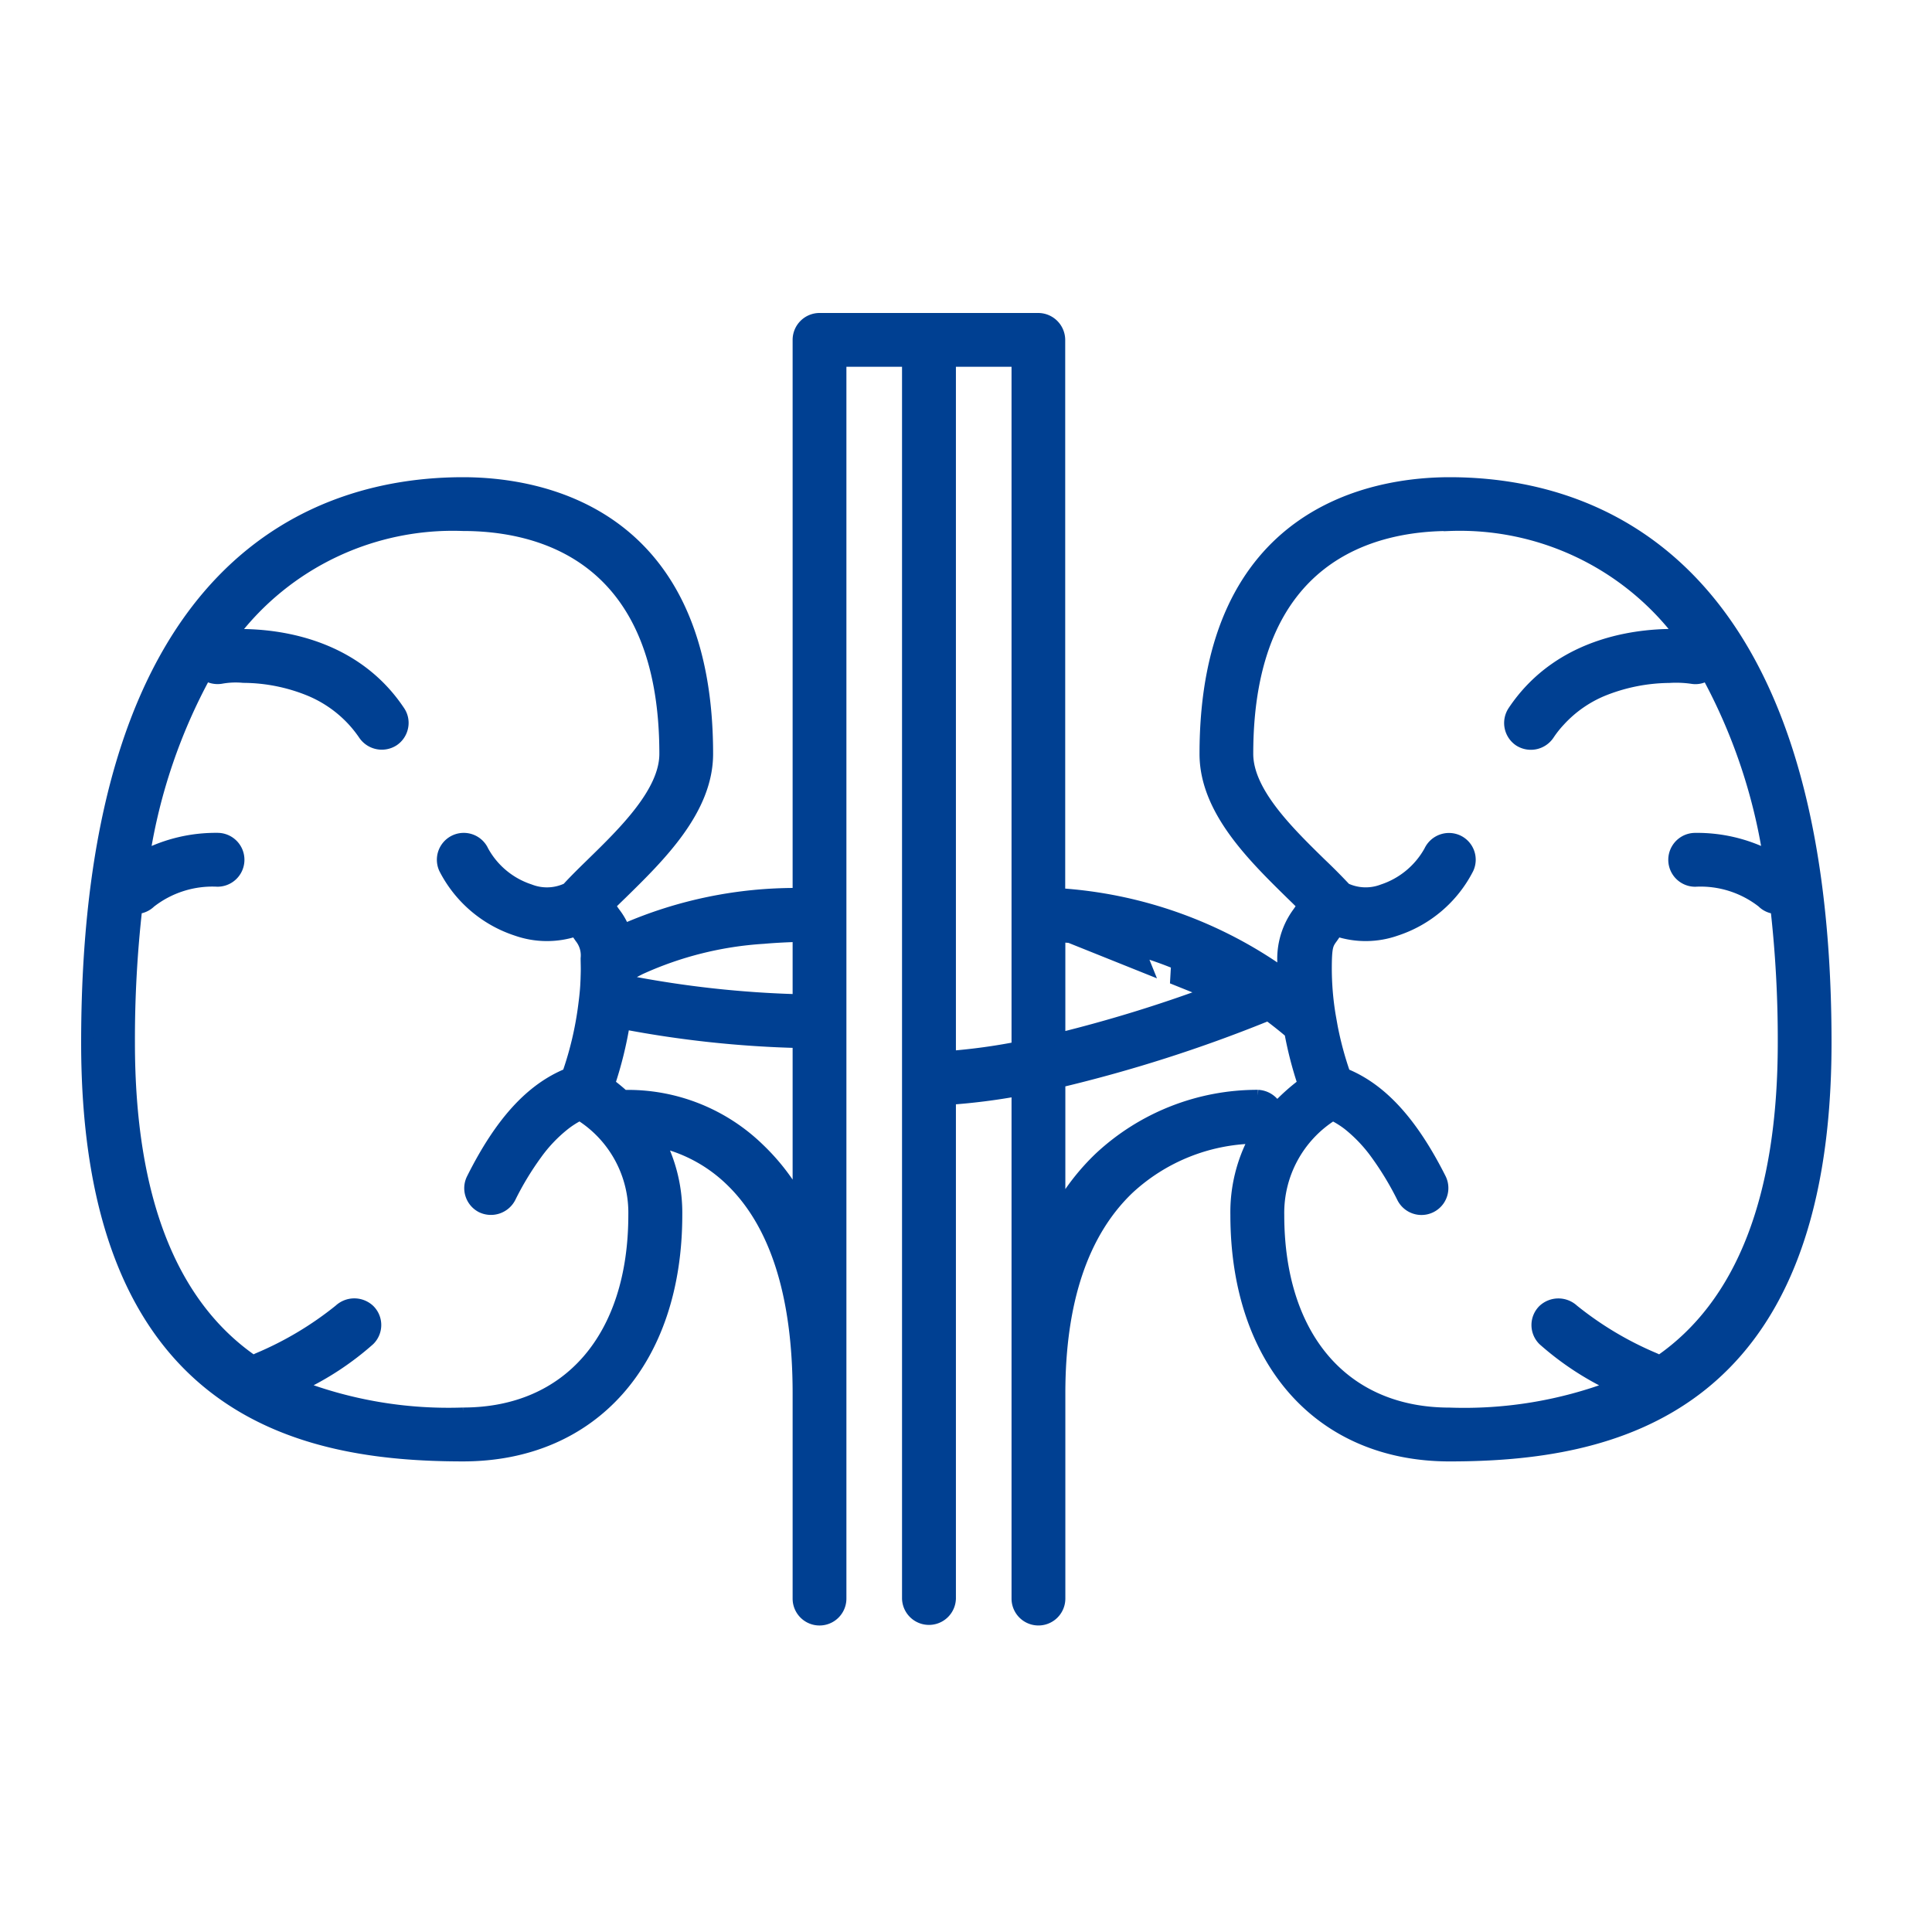 <svg xmlns="http://www.w3.org/2000/svg" width="100" height="100" viewBox="0 0 100 100">
    <path data-name="사각형 14304" style="fill:none" d="M0 0h100v100H0z"/>
    <path data-name="패스 19835" d="M70.532 8.5c-3.8 0-12.645 1.37-12.645 14.023 0 2.892 2.468 5.3 4.457 7.253.208.2.412.4.6.592-.1.155-.183.279-.271.4a4.03 4.03 0 0 0-.727 2.9v.243a22.516 22.516 0 0 0-11.611-4.138V1.091A1.1 1.1 0 0 0 49.247 0H37.916a1.094 1.094 0 0 0-1.09 1.091v28.67a22.134 22.134 0 0 0-9.026 1.853 3.482 3.482 0 0 0-.491-.863 6.74 6.74 0 0 1-.26-.387c.184-.184.387-.384.619-.607 1.977-1.938 4.442-4.346 4.442-7.238C32.113 9.866 23.269 8.5 19.467 8.5 12.2 8.5 0 12.262 0 37.469c0 19.156 11.111 21.373 19.467 21.373 6.71 0 11.048-4.893 11.048-12.462a8.188 8.188 0 0 0-.875-3.79 7.83 7.83 0 0 1 3.647 1.969c2.348 2.233 3.539 5.955 3.539 11.064v10.62a1.092 1.092 0 1 0 2.184 0V2.185h3.479v64.058a1.095 1.095 0 0 0 2.189 0V40.381a32.4 32.4 0 0 0 3.479-.439v26.3a1.092 1.092 0 1 0 2.185 0V55.623c0-4.769 1.2-8.336 3.571-10.6a9.86 9.86 0 0 1 6.522-2.628h.024a8.069 8.069 0 0 0-.975 3.986c0 7.569 4.338 12.462 11.048 12.462C78.888 58.842 90 56.625 90 37.469 90 12.262 77.8 8.5 70.532 8.5M2.938 29.847zm16.529 26.806a21.736 21.736 0 0 1-8.495-1.41 15.1 15.1 0 0 0 3.638-2.388 1.084 1.084 0 0 0 0-1.546 1.126 1.126 0 0 0-1.542 0 17.525 17.525 0 0 1-4.209 2.512 1.108 1.108 0 0 0-.24.14c-4.27-2.928-6.435-8.472-6.435-16.492a60.426 60.426 0 0 1 .38-6.962 1.084 1.084 0 0 0 .715-.311 5.23 5.23 0 0 1 3.479-1.1 1.094 1.094 0 1 0 0-2.188 8.139 8.139 0 0 0-3.8.894 28.893 28.893 0 0 1 3.184-9.382 1.12 1.12 0 0 0 .79.176 4.231 4.231 0 0 1 1.168-.051 9.178 9.178 0 0 1 3.455.695 6.349 6.349 0 0 1 2.212 1.55 6.425 6.425 0 0 1 .584.739 1.112 1.112 0 0 0 1.509.3 1.09 1.09 0 0 0 .468-.7 1.063 1.063 0 0 0-.164-.815c-2.476-3.714-6.79-4.014-8.655-3.95a14.326 14.326 0 0 1 11.958-5.68c3.906 0 10.461 1.538 10.461 11.835 0 1.973-2.1 4.03-3.8 5.688l-.135.132c-.392.383-.759.747-1.075 1.09a.7.7 0 0 0-.052.06 2.436 2.436 0 0 1-1.949.072 4.278 4.278 0 0 1-2.42-2.013 1.091 1.091 0 0 0-1.986.906 6.432 6.432 0 0 0 3.727 3.188 4.734 4.734 0 0 0 3.06.028c.091.144.175.263.247.367a1.468 1.468 0 0 1 .308 1.067c0 .163.008.339.008.563 0 .172-.008.347-.012.527l-.016.324c-.02.323-.056.651-.1.986a17.414 17.414 0 0 1-.839 3.583c-1.905.775-3.483 2.5-4.945 5.42a1.073 1.073 0 0 0-.064.835 1.089 1.089 0 0 0 .548.635 1.116 1.116 0 0 0 1.466-.492 15.39 15.39 0 0 1 1.354-2.244 7.588 7.588 0 0 1 1.457-1.534 4.661 4.661 0 0 1 .8-.507 5.975 5.975 0 0 1 2.812 5.18c0 6.339-3.4 10.273-8.859 10.273m5.7-26.764zm11.663 15.72a11.166 11.166 0 0 0-2.053-2.652 9.716 9.716 0 0 0-6.838-2.744.843.843 0 0 0-.14.02q-.348-.318-.763-.631a19.913 19.913 0 0 0 .771-3.123 55.543 55.543 0 0 0 9.023.966zm0-10.349a53.954 53.954 0 0 1-8.791-.962c0-.112.007-.224.011-.332.168-.1.368-.207.6-.323a18.066 18.066 0 0 1 6.37-1.59c.543-.048 1.139-.08 1.81-.1zm11.331 2.457a30.875 30.875 0 0 1-3.479.475V2.185h3.479zm2.185-5.744c.18.008.359.02.535.036l3.966 1.59-.363-.9a19.934 19.934 0 0 1 1.941.687c-.012.156-.024.312-.032.468l-.02.347 1.689.679a72.141 72.141 0 0 1-7.716 2.369zm10.269 8.236a11.961 11.961 0 0 0-8.192 3.219 11.75 11.75 0 0 0-2.077 2.657v-6.591a74.235 74.235 0 0 0 10.668-3.407.638.638 0 0 0 .116-.06l.184.136c.411.312.743.583.97.779a19.472 19.472 0 0 0 .687 2.66 10.46 10.46 0 0 0-1.394 1.25 1.128 1.128 0 0 0-.962-.643M81.38 53.961a1.034 1.034 0 0 0-.239-.14 17.524 17.524 0 0 1-4.21-2.512 1.129 1.129 0 0 0-1.538 0 1.087 1.087 0 0 0 0 1.55 15.108 15.108 0 0 0 3.639 2.388 21.745 21.745 0 0 1-8.5 1.41c-5.464 0-8.859-3.934-8.859-10.273a5.985 5.985 0 0 1 2.812-5.18 4.835 4.835 0 0 1 .811.507 7.707 7.707 0 0 1 1.45 1.534 15.769 15.769 0 0 1 1.354 2.244 1.093 1.093 0 0 0 1.953-.982c-1.47-2.916-3.048-4.645-4.953-5.416a17.375 17.375 0 0 1-.659-2.441l-.112-.631a15.132 15.132 0 0 1-.195-2.352c0-1.19.075-1.3.315-1.63.072-.1.156-.223.248-.367a4.731 4.731 0 0 0 3.059-.028 6.424 6.424 0 0 0 3.723-3.18 1.086 1.086 0 0 0-.535-1.453 1.1 1.1 0 0 0-1.442.539 4.332 4.332 0 0 1-2.429 2.017 2.462 2.462 0 0 1-1.945-.076l-.056-.068a32.008 32.008 0 0 0-1.226-1.23c-1.686-1.65-3.778-3.7-3.778-5.672 0-10.3 6.554-11.835 10.46-11.835a14.337 14.337 0 0 1 11.963 5.676c-1.858-.06-6.171.232-8.656 3.958a1.1 1.1 0 0 0 .3 1.514 1.109 1.109 0 0 0 1.518-.307 5.462 5.462 0 0 1 .579-.731 6.292 6.292 0 0 1 2.209-1.55 9.4 9.4 0 0 1 3.451-.695 5.822 5.822 0 0 1 1.19.048 1.037 1.037 0 0 0 .779-.18 29.046 29.046 0 0 1 3.183 9.383 8.117 8.117 0 0 0-3.8-.89 1.094 1.094 0 1 0 0 2.188 5.19 5.19 0 0 1 3.478 1.095 1.072 1.072 0 0 0 .715.315 60.426 60.426 0 0 1 .38 6.962c0 8.016-2.165 13.564-6.435 16.492m-6.975-32.538z" transform="translate(4.5 16.5)" style="fill:#004092;stroke:#004092;stroke-width:.6px"/>
</svg>
